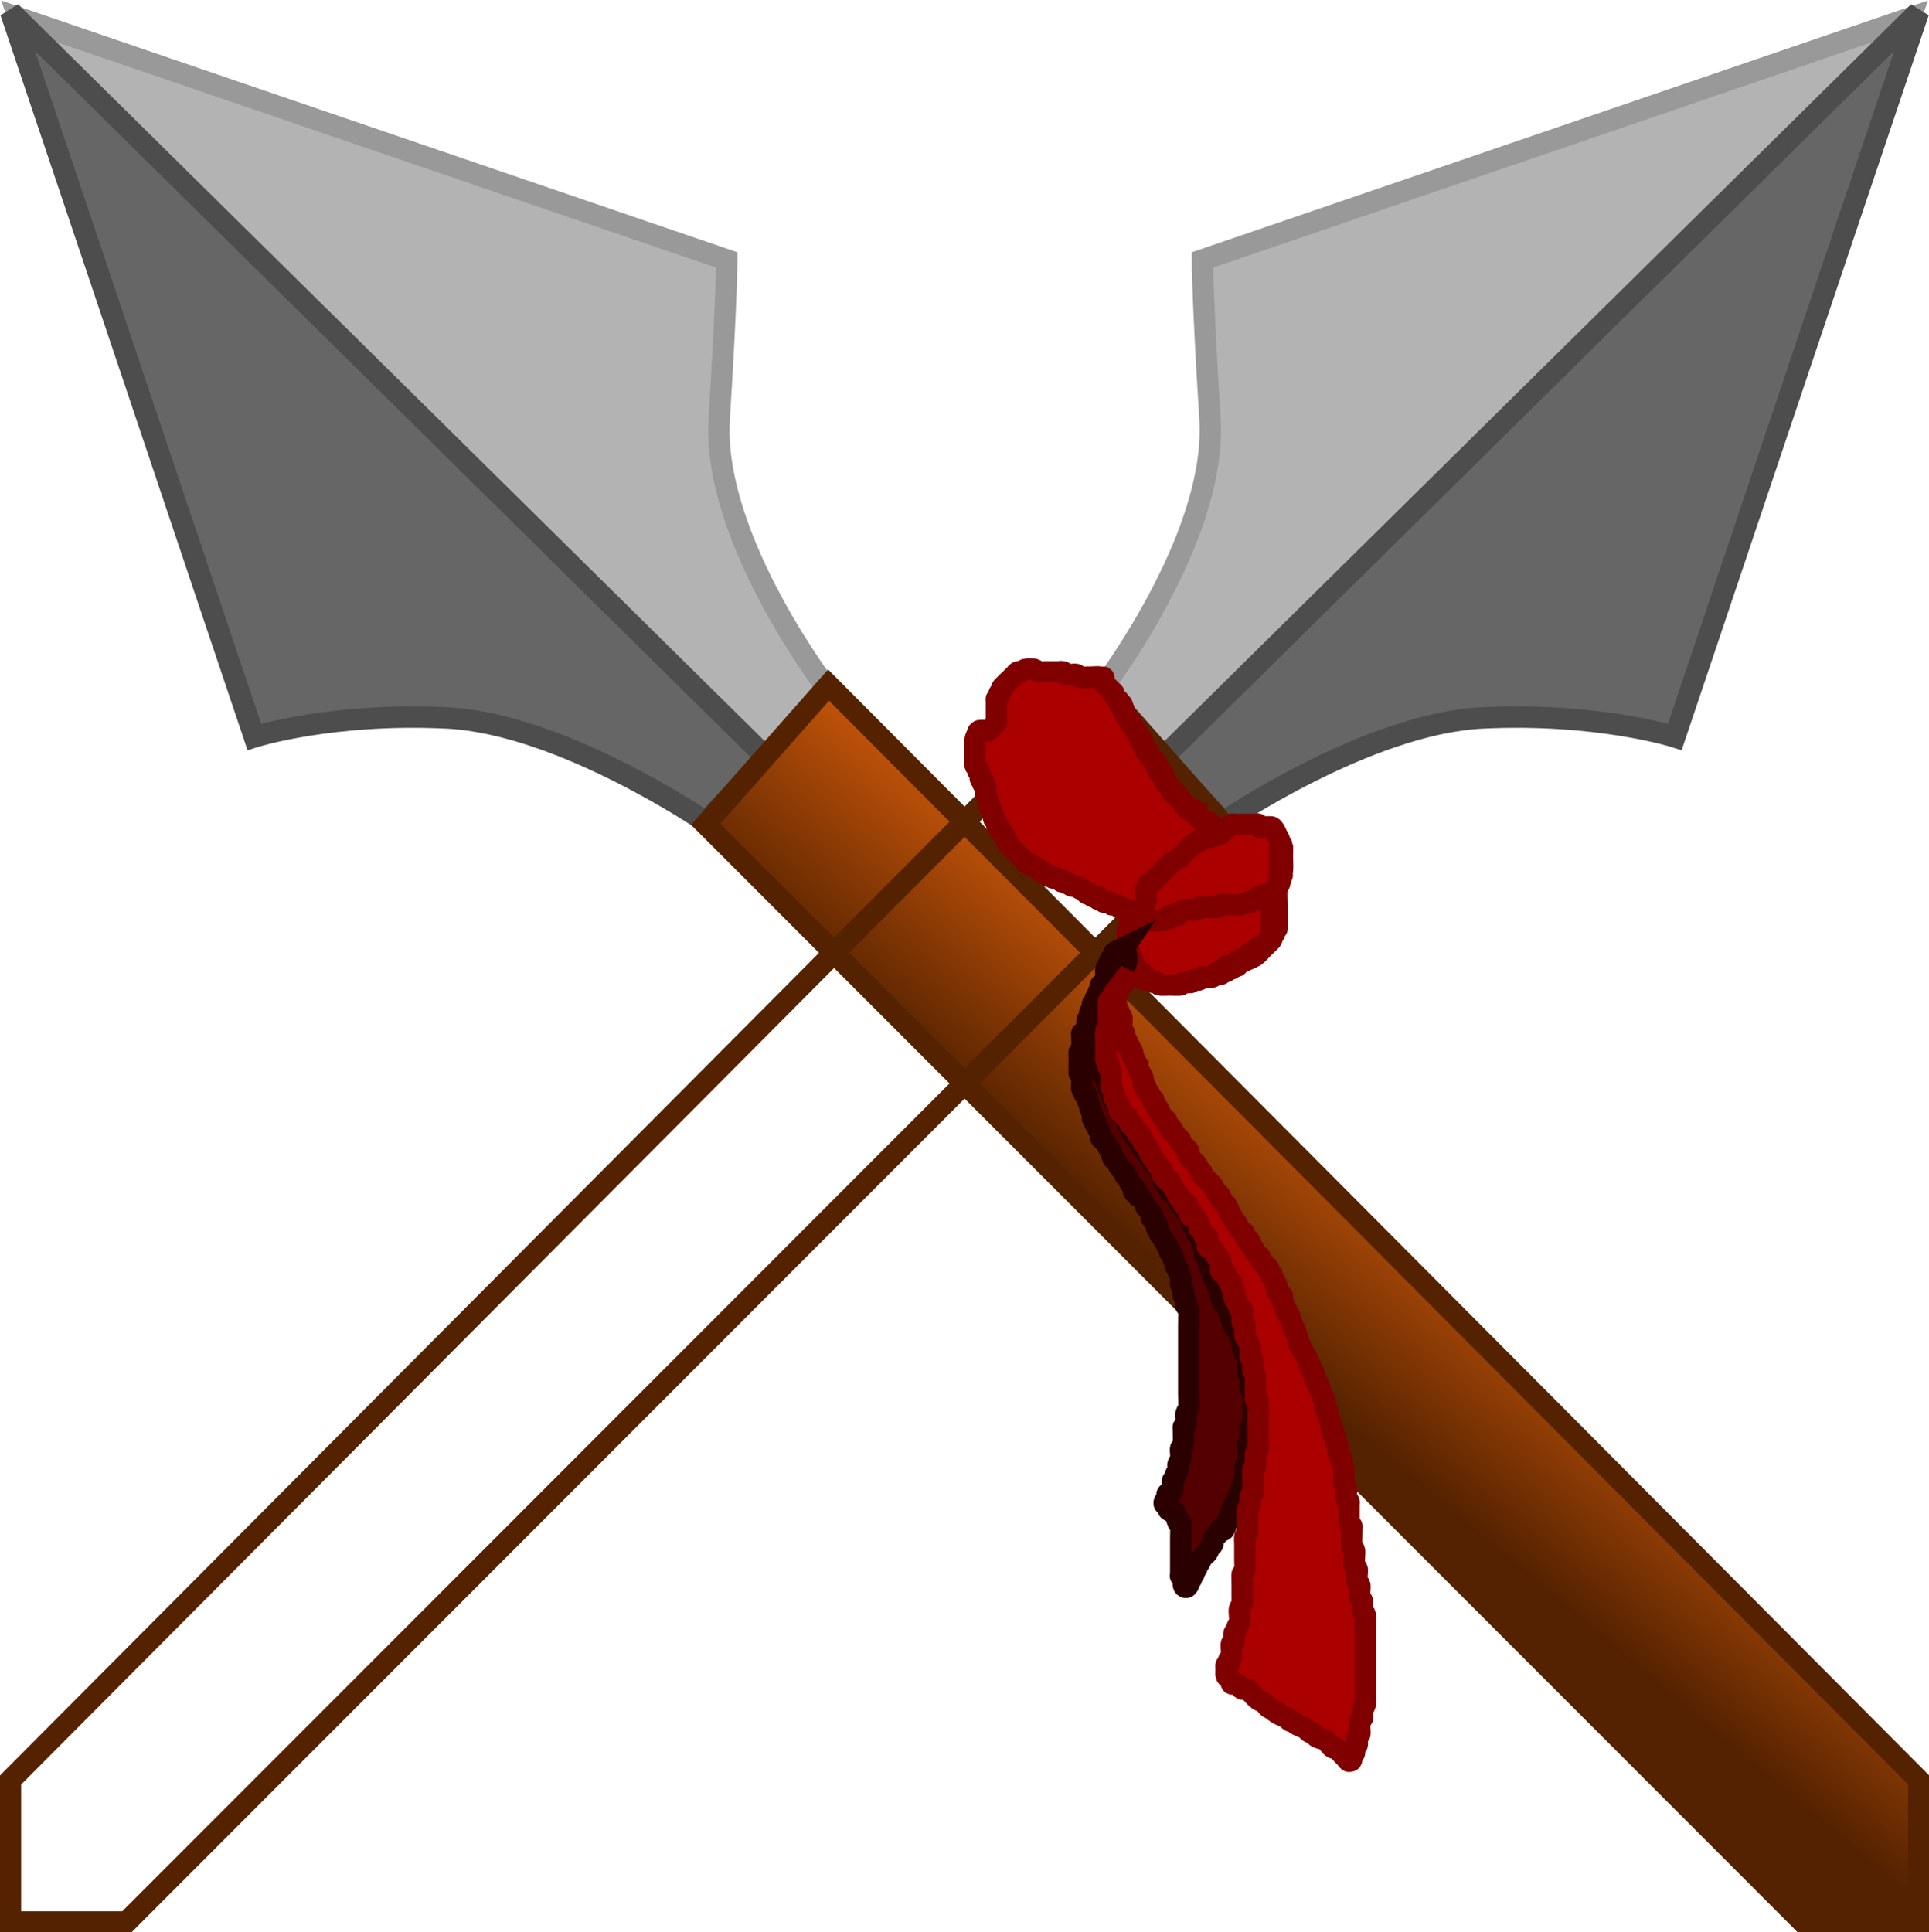 <?xml version="1.0" encoding="UTF-8"?>
<svg width="140.99mm" height="141.23mm" version="1.1" viewBox="0 0 499.58 500.42" xmlns="http://www.w3.org/2000/svg" xmlns:xlink="http://www.w3.org/1999/xlink">
<defs>
<linearGradient id="a" x1="196.75" x2="190.25" y1="837.86" y2="830.11" gradientUnits="userSpaceOnUse" xlink:href="#b"/>
<linearGradient id="b">
<stop stop-color="#520" offset="0"/>
<stop stop-color="#bd5109" offset="1"/>
</linearGradient>
</defs>
<g transform="translate(-114.41 13.549)" fill-rule="evenodd" stroke-width="1px">
<g transform="matrix(-5.536 0 0 5.547 1522 -4318.7)">
<path d="m215.4 808.5s5.569-7.16 5.215-12.816c-0.354-5.657-0.354-7.425-0.354-7.425l33.146-11.314-11.049 33.234s-2.983-0.705-7.955-0.707c-6.302-2e-3 -13.258 4.95-13.258 4.95z" fill="#b3b3b3" stroke="#999"/>
<path d="m218.41 811.5 35.355-34.825-11.402 33.853s-3.624-1.149-9.016-0.884-12.109 4.861-12.109 4.861z" fill="#666" stroke="#4d4d4d"/>
<path d="m215.5 808.11-51 51.125v6.625h5.438l51.312-51.25z" fill="url(#a)" stroke="#520"/>
</g>
<g transform="matrix(5.536 0 0 5.547 -793.55 -4318.7)">
<path d="m215.4 808.5s5.569-7.16 5.215-12.816c-0.354-5.657-0.354-7.425-0.354-7.425l33.146-11.314-11.049 33.234s-2.983-0.705-7.955-0.707c-6.302-2e-3 -13.258 4.95-13.258 4.95z" fill="#b3b3b3" stroke="#999"/>
<path d="m218.41 811.5 35.355-34.825-11.402 33.853s-3.624-1.149-9.016-0.884-12.109 4.861-12.109 4.861z" fill="#666" stroke="#4d4d4d"/>
<path d="m215.5 808.11-51 51.125v6.625h5.438l51.312-51.25z" fill="url(#a)" stroke="#520"/>
<path d="m215 807.74c-0.167 0-0.337 0.033-0.5 0-0.058-0.012-0.072-0.099-0.125-0.125-0.079-0.039-0.421 0.039-0.5 0-0.053-0.026-0.069-0.106-0.125-0.125-0.079-0.026-0.167 0-0.25 0h-0.625c-0.083 0-0.171 0.026-0.25 0-0.088-0.029-0.162-0.096-0.25-0.125-0.025-8e-3 -0.35-8e-3 -0.375 0-0.088 0.029-0.162 0.096-0.25 0.125-0.04 0.013-0.088-0.019-0.125 0-0.053 0.026-0.083 0.083-0.125 0.125l-0.125 0.125c-0.073 0.073-0.471 0.442-0.5 0.5-0.019 0.037 0.019 0.088 0 0.125-0.026 0.053-0.099 0.072-0.125 0.125-0.019 0.037 0.019 0.088 0 0.125-0.026 0.053-0.099 0.072-0.125 0.125-0.019 0.037 0 0.083 0 0.125v0.125 0.625 0.125c0 0.042 0.019 0.088 0 0.125-0.017 0.033-0.342 0.358-0.375 0.375-0.1 0.05-0.275-0.05-0.375 0-0.053 0.026-0.083 0.167-0.125 0.125-0.042-0.042 0.083-0.167 0.125-0.125 0.042 0.042-0.092 0.076-0.125 0.125-0.18 0.27-0.125 0.45-0.125 0.75 0 0.053-0.019 0.713 0 0.75 0.026 0.053 0.099 0.072 0.125 0.125 0.019 0.037-0.019 0.088 0 0.125 0.026 0.053 0.099 0.072 0.125 0.125 0.037 0.074-0.037 0.175 0 0.25 0.415 0.415-0.059-0.118 0.125 0.25 0.026 0.053 0.099 0.072 0.125 0.125 0.037 0.074-0.029 0.289 0 0.375 0.029 0.088 0.096 0.162 0.125 0.25 0.026 0.079-0.037 0.175 0 0.25 0.026 0.053 0.099 0.072 0.125 0.125 0.019 0.037-0.013 0.086 0 0.125 0.029 0.088 0.096 0.162 0.125 0.25 0.013 0.04-0.019 0.088 0 0.125 0.026 0.053 0.099 0.072 0.125 0.125 0.019 0.037-0.019 0.088 0 0.125 0.026 0.053 0.099 0.072 0.125 0.125 0.019 0.037-0.019 0.088 0 0.125 0.053 0.105 0.197 0.145 0.25 0.25 0.019 0.037 0 0.083 0 0.125 0.042 0.042 0.099 0.072 0.125 0.125 0.019 0.037-0.019 0.088 0 0.125 0.029 0.058 0.426 0.426 0.5 0.5 0.073 0.073 0.442 0.471 0.5 0.5 0.037 0.019 0.083 0 0.125 0 0.042 0.042 0.072 0.099 0.125 0.125 0.037 0.019 0.088-0.019 0.125 0 0.105 0.053 0.145 0.197 0.25 0.25 0.037 0.019 0.088-0.019 0.125 0 0.415 0.415-0.118-0.059 0.25 0.125 0.053 0.026 0.072 0.099 0.125 0.125 0.074 0.037 0.175-0.037 0.25 0 0.415 0.415-0.118-0.059 0.25 0.125 0.053 0.026 0.072 0.099 0.125 0.125 0.037 0.019 0.088-0.019 0.125 0 0.053 0.026 0.072 0.099 0.125 0.125 0.074 0.037 0.175-0.037 0.25 0 0.053 0.026 0.072 0.099 0.125 0.125 0.037 0.019 0.088-0.019 0.125 0 0.134 0.067 0.116 0.183 0.25 0.25 0.037 0.019 0.083 0 0.125 0 0.042 0.042 0.072 0.099 0.125 0.125 0.074 0.037 0.191-0.059 0.25 0 0.029 0.029-0.029 0.096 0 0.125s0.088-0.019 0.125 0c0.053 0.026 0.072 0.099 0.125 0.125 0.074 0.037 0.175-0.037 0.25 0 0.053 0.026 0.072 0.099 0.125 0.125 0.074 0.037 0.175-0.037 0.25 0 0.415 0.415-0.118-0.059 0.25 0.125 0.053 0.026 0.072 0.099 0.125 0.125 0.074 0.037 0.191-0.059 0.25 0 0.029 0.029-0.029 0.096 0 0.125 0.026 0.025 0.325-0.025 0.375 0 0.053 0.026 0.072 0.099 0.125 0.125 0.037 0.019 0.096-0.029 0.125 0s0 0.083 0 0.125v0.125c0 0.042 0.019 0.088 0 0.125-0.138 0.276-0.078 0.039-0.25 0.125-0.033 0.017-0.358 0.342-0.375 0.375-0.016 0.033 0 0.435 0 0.5 0 0.126-0.023 0.681 0 0.75 0.019 0.056 0.099 0.072 0.125 0.125 0.019 0.037-0.029 0.096 0 0.125s0.096-0.029 0.125 0c0.059 0.059-0.059 0.191 0 0.25 0.029 0.029 0.088-0.019 0.125 0 0.053 0.026 0.083 0.083 0.125 0.125s0.099 0.072 0.125 0.125c0.019 0.037-0.029 0.096 0 0.125 0.059 0.059 0.171-0.026 0.25 0 0.088 0.029 0.162 0.096 0.25 0.125 0.07 0.024 0.293 0 0.375 0h0.75c0.065 0 0.467 0.016 0.5 0 0.053-0.026 0.072-0.099 0.125-0.125 0.1-0.05 0.275 0.05 0.375 0 0.415-0.415-0.118 0.059 0.25-0.125 0.053-0.026 0.072-0.099 0.125-0.125 0.079-0.039 0.546 0.039 0.625 0 0.053-0.026 0.072-0.099 0.125-0.125 0.037-0.019 0.088 0.019 0.125 0 0.053-0.026 0.072-0.099 0.125-0.125 0.037-0.019 0.088 0.019 0.125 0 0.053-0.026 0.072-0.099 0.125-0.125 0.037-0.019 0.088 0.019 0.125 0 0.053-0.026 0.076-0.092 0.125-0.125 0.231-0.154 0.519-0.221 0.75-0.375 0.108-0.072 0.277-0.277 0.375-0.375 0.066-0.066 0.342-0.308 0.375-0.375 0.019-0.037-0.019-0.088 0-0.125 0.026-0.053 0.099-0.072 0.125-0.125 0.019-0.037 0-0.083 0-0.125 0.042-0.042 0.099-0.072 0.125-0.125 0.019-0.038 0-0.319 0-0.375v-0.75c0-0.121-0.025-0.675 0-0.75 0.029-0.088 0.096-0.162 0.125-0.25 0.037-0.113-0.037-0.263 0-0.375 0.029-0.088 0.096-0.162 0.125-0.25 0.026-0.079 0-0.512 0-0.625 0-0.065 0.016-0.467 0-0.5-0.026-0.053-0.083-0.083-0.125-0.125l-0.125-0.125c-0.066-0.066-0.308-0.342-0.375-0.375-0.074-0.037-0.175 0.037-0.25 0-0.053-0.026-0.072-0.099-0.125-0.125-0.037-0.019-0.083 0-0.125 0h-0.125-0.75c-0.282 0 0.056-0.019-0.375 0.125-0.079 0.026-0.167 0-0.25 0-0.042 0-0.125 0.042-0.125 0s0.167 0 0.125 0h-0.25c-0.042 0-0.096 0.029-0.125 0s0.029-0.096 0-0.125-0.096 0.029-0.125 0 0.029-0.096 0-0.125-0.088 0.019-0.125 0c-0.053-0.026-0.072-0.099-0.125-0.125-0.037-0.019-0.125 0.042-0.125 0s0.125 0.042 0.125 0c0-0.207-0.175-0.088-0.25-0.125-0.053-0.026-0.072-0.099-0.125-0.125-0.037-0.019-0.096 0.029-0.125 0s0.029-0.096 0-0.125-0.096 0.029-0.125 0 0-0.083 0-0.125c-0.042 0-0.088 0.019-0.125 0-0.053-0.026-0.184-0.125-0.125-0.125 0.093 0 0.25 0.218 0.25 0.125 0-0.118-0.145-0.197-0.25-0.25-0.074-0.037-0.175 0.037-0.25 0-0.037-0.019 0.019-0.088 0-0.125-0.075-0.15-0.3-0.225-0.375-0.375-0.019-0.037 0.029-0.096 0-0.125s-0.088 0.019-0.125 0c-0.276-0.138-0.039-0.078-0.125-0.25-0.075-0.15-0.3-0.225-0.375-0.375-0.037-0.074 0.037-0.175 0-0.25-0.26-0.52 9e-3 0.134-0.25-0.125-0.066-0.066-0.096-0.162-0.125-0.25-0.026-0.079 0.059-0.191 0-0.25-0.029-0.029-0.096 0.029-0.125 0s0.019-0.088 0-0.125c-0.053-0.105-0.197-0.145-0.25-0.25-0.019-0.037 0.029-0.096 0-0.125s-0.096 0.029-0.125 0 0.013-0.086 0-0.125c-0.302-0.905 0.036 0.197-0.25-0.375-0.019-0.037 0-0.083 0-0.125-0.042-0.042-0.099-0.072-0.125-0.125-0.019-0.037 0.019-0.088 0-0.125-0.026-0.053-0.092-0.076-0.125-0.125-0.453-0.906 0.132 0.198-0.25-0.375-0.052-0.077-0.073-0.172-0.125-0.25-0.033-0.049-0.099-0.072-0.125-0.125-0.019-0.037 0.013-0.086 0-0.125-0.302-0.905 0.036 0.197-0.25-0.375-0.019-0.037 0.019-0.088 0-0.125-0.053-0.105-0.197-0.145-0.25-0.25-0.019-0.037 0.019-0.088 0-0.125-0.026-0.053-0.083-0.083-0.125-0.125l-0.25-0.25c-0.042-0.042-0.099-0.072-0.125-0.125-0.019-0.037 0-0.083 0-0.125s-0.042-0.125 0-0.125 0.042 0.125 0 0.125c-0.059 0-0.067-0.113-0.125-0.125-0.163-0.033-0.333 0-0.5 0z" fill="#a00" stroke="#800000"/>
<path d="m217.62 819.11c0.271-0.136 0.568-0.314 0.875-0.375 0.082-0.016 0.171 0.026 0.25 0 0.056-0.019 0.069-0.106 0.125-0.125 0.079-0.026 0.167 0 0.25 0 0.042 0 0.088 0.019 0.125 0 0.053-0.026 0.072-0.099 0.125-0.125 0.1-0.05 0.275 0.05 0.375 0 0.053-0.026 0.072-0.099 0.125-0.125 0.079-0.039 0.421 0.039 0.5 0 0.053-0.026 0.072-0.099 0.125-0.125 0.079-0.039 0.546 0.039 0.625 0 0.053-0.026 0.072-0.099 0.125-0.125 0.147-0.073 0.148 0.074 0.25 0.125 0.037 0.019 0.083 0 0.125 0h0.25c0.042 0 0.125-0.042 0.125 0s-0.154 0.029-0.125 0c0.106-0.106 0.241-0.183 0.375-0.25 0.074-0.037 0.175 0.037 0.25 0 0.053-0.026 0.072-0.099 0.125-0.125 0.074-0.037 0.175 0.037 0.25 0 0.053-0.026 0.072-0.099 0.125-0.125 0.037-0.019 0.096 0.029 0.125 0s-0.029-0.096 0-0.125 0.088 0.019 0.125 0c0.053-0.026 0.076-0.092 0.125-0.125 0.077-0.052 0.184-0.059 0.25-0.125 0.029-0.029-0.029-0.096 0-0.125s0.088 0.019 0.125 0c0.52-0.26-0.134 9e-3 0.125-0.25 0.029-0.029 0.125-0.042 0.125 0 0 0.059-0.125 0.184-0.125 0.125 0-0.093 0.125-0.157 0.125-0.25 0-0.059-0.099 0.072-0.125 0.125-0.019 0.037 0.019 0.088 0 0.125-0.026 0.053-0.099 0.072-0.125 0.125-0.037 0.074 0.037 0.175 0 0.25-0.026 0.053-0.099 0.072-0.125 0.125-0.039 0.079 0.039 0.546 0 0.625-0.026 0.053-0.099 0.072-0.125 0.125-0.016 0.032 0 0.661 0 0.75v0.625c0 0.083 0.037 0.175 0 0.25-0.019 0.037-0.088-0.019-0.125 0-0.053 0.026-0.083 0.083-0.125 0.125l-0.125 0.125c0 0.042 0.029 0.096 0 0.125-0.085 0.085-0.249-0.128-0.375 0.125-0.019 0.037 0.029 0.096 0 0.125-0.059 0.059-0.175-0.037-0.25 0-0.105 0.053-0.145 0.197-0.25 0.25-0.037 0.019-0.088-0.019-0.125 0-0.053 0.026-0.072 0.099-0.125 0.125-0.037 0.019-0.096-0.029-0.125 0-0.259 0.259 0.395-0.01-0.125 0.25-0.05 0.025-0.349-0.026-0.375 0-0.029 0.029 0.029 0.096 0 0.125-0.488 0.488-0.067-0.029-0.375 0.125-0.105 0.053-0.145 0.197-0.25 0.25-0.079 0.039-0.421-0.039-0.5 0-0.053 0.026-0.072 0.099-0.125 0.125-0.074 0.037-0.175-0.037-0.25 0-0.053 0.026-0.072 0.099-0.125 0.125-0.1 0.05-0.275-0.05-0.375 0-0.053 0.026-0.072 0.099-0.125 0.125-0.033 0.016-0.435 0-0.5 0-0.065 0-0.467 0.016-0.5 0-0.053-0.026-0.072-0.099-0.125-0.125-0.037-0.019-0.083 0-0.125 0-0.083-0.042-0.172-0.073-0.25-0.125-0.114-0.076-0.264-0.32-0.375-0.375-0.037-0.019-0.096 0.029-0.125 0-0.066-0.066-0.073-0.172-0.125-0.25-0.033-0.049-0.099-0.072-0.125-0.125-0.037-0.074 0.037-0.175 0-0.25-0.415-0.415 0.059 0.118-0.125-0.25-0.026-0.053-0.099-0.072-0.125-0.125-0.016-0.032 0-0.661 0-0.75 0-0.03-4e-3 -0.371 0-0.375 0.029-0.029 0.088 0.019 0.125 0 0.053-0.026 0.083-0.083 0.125-0.125 0.243-0.243 0.066-0.125 0.625-0.125z" fill="#a00" stroke="#800000"/>
<path d="m221 815.11c-0.54 0.135-0.328 0.125-0.625 0.125-0.042 0-0.088-0.019-0.125 0-0.105 0.053-0.145 0.197-0.25 0.25-0.037 0.019-0.088-0.019-0.125 0-0.058 0.029-0.426 0.426-0.5 0.5-0.083 0.083-0.152 0.185-0.25 0.25-0.077 0.052-0.172 0.073-0.25 0.125-0.098 0.065-0.167 0.167-0.25 0.25l-0.625 0.625c-0.042 0.042-0.072 0.099-0.125 0.125-0.037 0.019-0.096-0.029-0.125 0s0.019 0.088 0 0.125c-0.026 0.053-0.099 0.072-0.125 0.125-0.041 0.082 0.037 0.514 0 0.625-0.029 0.088-0.096 0.162-0.125 0.25-0.013 0.04 0.013 0.086 0 0.125-0.029 0.088-0.125 0.157-0.125 0.25 0 0.042 0.096-0.029 0.125 0 0.259 0.259-0.395-0.01 0.125 0.25 0.032 0.016 0.704 0.015 0.75 0 0.905-0.302-0.197 0.036 0.375-0.25 0.05-0.025 0.349 0.025 0.375 0 0.029-0.029-0.029-0.096 0-0.125s0.088 0.019 0.125 0c0.053-0.026 0.072-0.099 0.125-0.125 0.079-0.039 0.546 0.039 0.625 0 0.053-0.026 0.072-0.099 0.125-0.125 0.045-0.023 0.538 0 0.625 0h0.125c0.042 0 0.088 0.019 0.125 0 0.053-0.026 0.072-0.099 0.125-0.125 0.037-0.019 0.083 0 0.125 0h0.125c0.121 0 0.675 0.025 0.75 0 0.088-0.029 0.162-0.096 0.25-0.125 0.04-0.013 0.086 0.013 0.125 0 0.088-0.029 0.162-0.096 0.25-0.125 0.04-0.013 0.088 0.019 0.125 0 0.572-0.286-0.53 0.052 0.375-0.25 0.079-0.026 0.175 0.037 0.25 0 0.053-0.026 0.083-0.083 0.125-0.125s0.099-0.072 0.125-0.125c0.019-0.037-0.019-0.088 0-0.125 0.026-0.053 0.099-0.072 0.125-0.125 0.019-0.037 0-0.083 0-0.125v-0.25-0.625-0.625c0-0.082 0.024-0.304 0-0.375-0.029-0.088-0.083-0.167-0.125-0.25-0.042-0.083-0.073-0.172-0.125-0.25-0.033-0.049-0.072-0.099-0.125-0.125-0.033-0.016-0.435 0-0.5 0-0.042 0-0.096 0.029-0.125 0s0.029-0.096 0-0.125-0.083 0-0.125 0h-0.125-0.75-0.125c-0.042 0-0.088-0.019-0.125 0-0.053 0.026-0.083 0.083-0.125 0.125-0.167 0.125-0.305 0.302-0.5 0.375-0.156 0.059-0.333 0-0.5 0" fill="#a00" stroke="#800000"/>
<path d="m216.62 820.36c-0.167 0.083-0.351 0.138-0.5 0.25-0.033 0.025 0.019 0.088 0 0.125-0.026 0.053-0.092 0.076-0.125 0.125-0.052 0.077-0.083 0.167-0.125 0.25-0.042 0.083-0.096 0.162-0.125 0.25-0.034 0.101 0.04 0.42 0 0.5-0.026 0.053-0.099 0.072-0.125 0.125-0.019 0.037 0.029 0.096 0 0.125s-0.096-0.029-0.125 0 0.013 0.086 0 0.125c-0.029 0.088-0.096 0.162-0.125 0.25-0.013 0.04 0.019 0.088 0 0.125-0.026 0.053-0.099 0.072-0.125 0.125-0.019 0.037 0.019 0.088 0 0.125-0.026 0.053-0.099 0.072-0.125 0.125-0.037 0.074 0.037 0.175 0 0.25-0.026 0.053-0.099 0.072-0.125 0.125-0.037 0.074 0.037 0.175 0 0.25-0.026 0.053-0.099 0.072-0.125 0.125-0.05 0.1 0.05 0.275 0 0.375-0.026 0.053-0.099 0.072-0.125 0.125-0.019 0.037 0.029 0.096 0 0.125s-0.096-0.029-0.125 0 0 0.083 0 0.125c0 0.087 0.023 0.58 0 0.625-0.026 0.053-0.099 0.072-0.125 0.125-0.019 0.037 0 0.083 0 0.125v0.125 0.625c0 0.293-0.029-0.059 0.125 0.25 0.039 0.079-0.039 0.546 0 0.625 0.415 0.415-0.059-0.118 0.125 0.25 0.026 0.053 0.099 0.072 0.125 0.125 0.019 0.037-0.013 0.086 0 0.125 0.029 0.088 0.096 0.162 0.125 0.25 0.013 0.04-0.013 0.086 0 0.125 0.029 0.088 0.096 0.162 0.125 0.25 0.026 0.079-0.037 0.175 0 0.25 0.415 0.415-0.059-0.118 0.125 0.25 0.026 0.053 0.099 0.072 0.125 0.125 0.019 0.037-0.019 0.088 0 0.125 0.026 0.053 0.099 0.072 0.125 0.125 0.037 0.074-0.037 0.175 0 0.25 0.053 0.105 0.185 0.152 0.25 0.25 0.052 0.077 0.073 0.172 0.125 0.25 0.033 0.049 0.099 0.072 0.125 0.125 0.019 0.037-0.013 0.086 0 0.125 0.151 0.453 0.059 0.089 0.25 0.375 0.052 0.077 0.073 0.172 0.125 0.25 0.065 0.098 0.197 0.145 0.25 0.25 0.019 0.037-0.019 0.088 0 0.125 0.026 0.053 0.092 0.076 0.125 0.125 0.052 0.077 0.073 0.172 0.125 0.25 0.065 0.098 0.197 0.145 0.25 0.25 0.154 0.308-0.363-0.113 0.125 0.375 0.029 0.029 0.096-0.029 0.125 0 8e-3 8e-3 0.234 0.477 0.25 0.5 0.065 0.098 0.197 0.145 0.25 0.25 0.037 0.074-0.037 0.175 0 0.25 0.067 0.134 0.183 0.116 0.25 0.25 0.037 0.074-0.037 0.175 0 0.25 0.026 0.053 0.099 0.072 0.125 0.125 0.019 0.037-0.019 0.088 0 0.125 0.026 0.053 0.092 0.076 0.125 0.125 0.052 0.077 0.073 0.172 0.125 0.25 0.033 0.049 0.099 0.072 0.125 0.125 0.019 0.037-0.019 0.088 0 0.125 0.026 0.053 0.099 0.072 0.125 0.125 0.019 0.037 0 0.083 0 0.125 0.042 0.042 0.099 0.072 0.125 0.125 0.019 0.037-0.013 0.086 0 0.125 0.029 0.088 0.096 0.162 0.125 0.25 0.013 0.04-0.019 0.088 0 0.125 0.026 0.053 0.099 0.072 0.125 0.125 0.019 0.037-0.013 0.086 0 0.125 0.029 0.088 0.096 0.162 0.125 0.25 0.04 0.119-0.03 0.254 0 0.375 0.023 0.09 0.096 0.162 0.125 0.25 0.026 0.079-0.026 0.171 0 0.25 0.029 0.088 0.096 0.162 0.125 0.25 0.026 0.079-0.037 0.175 0 0.25 0.026 0.053 0.099 0.072 0.125 0.125 0.016 0.032 0 0.661 0 0.75v1.875 1.375c0 0.113 0.026 0.546 0 0.625-0.029 0.088-0.096 0.162-0.125 0.25-0.034 0.101 0.04 0.42 0 0.5-0.026 0.053-0.099 0.072-0.125 0.125-0.019 0.037 0 0.083 0 0.125 0 0.089 0.016 0.718 0 0.75-0.026 0.053-0.099 0.072-0.125 0.125-0.04 0.08 0.034 0.399 0 0.5-0.029 0.088-0.096 0.162-0.125 0.25-0.026 0.079 0.026 0.171 0 0.25-0.029 0.088-0.096 0.162-0.125 0.25-0.013 0.04 0.019 0.088 0 0.125-0.026 0.053-0.099 0.072-0.125 0.125-0.039 0.079 0.039 0.421 0 0.5-0.26 0.52 9e-3 -0.134-0.25 0.125-0.059 0.059 0.037 0.175 0 0.25-0.026 0.053-0.099 0.072-0.125 0.125-0.019 0.037 0.042 0.125 0 0.125s-0.029-0.154 0-0.125c0.066 0.066 0.059 0.184 0.125 0.25 0.029 0.029 0.096-0.029 0.125 0 0.259 0.259-0.395-0.01 0.125 0.25 0.037 0.019 0.096-0.029 0.125 0s-0.013 0.086 0 0.125c0.302 0.905-0.036-0.197 0.25 0.375 0.016 0.032 0 0.661 0 0.75v1.5 0.125c0 0.042-0.029 0.096 0 0.125s0.096-0.029 0.125 0c0.069 0.069-0.121 0.5 0.125 0.5 0.059 0 0.099-0.072 0.125-0.125 0.019-0.037-0.019-0.088 0-0.125 0.026-0.053 0.099-0.072 0.125-0.125 0.019-0.037 0-0.083 0-0.125 0.042-0.042 0.099-0.072 0.125-0.125 0.019-0.037-0.019-0.088 0-0.125 0.026-0.053 0.099-0.072 0.125-0.125 0.019-0.037-0.019-0.088 0-0.125 0.026-0.053 0.092-0.076 0.125-0.125 0.052-0.077 0.073-0.172 0.125-0.25 0.065-0.098 0.185-0.152 0.25-0.25 0.052-0.077 0.073-0.172 0.125-0.25 0.033-0.049 0.099-0.072 0.125-0.125 0.037-0.074-0.037-0.175 0-0.25 0.053-0.105 0.185-0.152 0.25-0.25 0.052-0.077 0.059-0.184 0.125-0.25 0.259-0.259-0.01 0.395 0.25-0.125 0.019-0.037-0.019-0.088 0-0.125 0.026-0.053 0.099-0.072 0.125-0.125 0.019-0.037-0.019-0.088 0-0.125 0.026-0.053 0.099-0.072 0.125-0.125 0.037-0.074-0.037-0.175 0-0.25 0.026-0.053 0.099-0.072 0.125-0.125 0.019-0.037 0-0.083 0-0.125 0.042-0.083 0.073-0.172 0.125-0.25 0.033-0.049 0.099-0.072 0.125-0.125 0.037-0.074-0.037-0.175 0-0.25 0.415-0.415-0.059 0.118 0.125-0.25 0.026-0.053 0.099-0.072 0.125-0.125 0.016-0.033 0-0.435 0-0.5 0-0.083-0.026-0.171 0-0.25 0.029-0.088 0.096-0.162 0.125-0.25 0.025-0.074 0-0.555 0-0.625 0-0.042-0.013-0.086 0-0.125 0.029-0.088 0.096-0.162 0.125-0.25 0.035-0.105-0.037-0.551 0-0.625 0.026-0.053 0.099-0.072 0.125-0.125 0.016-0.032 0-0.661 0-0.75s0.016-0.718 0-0.75c-0.026-0.053-0.099-0.072-0.125-0.125-0.039-0.079 0.039-0.546 0-0.625-0.026-0.053-0.099-0.072-0.125-0.125-0.038-0.076 0.038-0.674 0-0.75-0.026-0.053-0.099-0.072-0.125-0.125-0.037-0.074 0.037-0.175 0-0.25-0.026-0.053-0.099-0.072-0.125-0.125-0.037-0.074 0.026-0.171 0-0.25-0.029-0.088-0.096-0.162-0.125-0.25-0.013-0.04 0.019-0.088 0-0.125-0.026-0.053-0.099-0.072-0.125-0.125-0.019-0.037 0.019-0.088 0-0.125-0.286-0.572 0.052 0.53-0.25-0.375-0.013-0.04 0.013-0.086 0-0.125-0.029-0.088-0.083-0.167-0.125-0.25-0.042-0.083-0.073-0.172-0.125-0.25-0.033-0.049-0.099-0.072-0.125-0.125-0.019-0.037 0.019-0.088 0-0.125-0.026-0.053-0.099-0.072-0.125-0.125-0.037-0.074 0.026-0.171 0-0.25-0.029-0.088-0.096-0.162-0.125-0.25-0.013-0.04 0.019-0.088 0-0.125-0.026-0.053-0.099-0.072-0.125-0.125-0.019-0.037 0.019-0.088 0-0.125-0.026-0.053-0.099-0.072-0.125-0.125-0.037-0.074 0.037-0.175 0-0.25-0.026-0.053-0.099-0.072-0.125-0.125-0.019-0.037 0.013-0.086 0-0.125-0.029-0.088-0.096-0.162-0.125-0.25-0.013-0.04 0.019-0.088 0-0.125-0.026-0.053-0.099-0.072-0.125-0.125-0.05-0.1 0.05-0.275 0-0.375-0.026-0.053-0.099-0.072-0.125-0.125-0.019-0.037 0-0.083 0-0.125-0.042-0.083-0.073-0.172-0.125-0.25-0.033-0.049-0.099-0.072-0.125-0.125-0.019-0.037 0-0.083 0-0.125-0.042-0.083-0.073-0.172-0.125-0.25-0.033-0.049-0.099-0.072-0.125-0.125-0.019-0.037 0-0.083 0-0.125-0.042-0.083-0.073-0.172-0.125-0.25-0.033-0.049-0.099-0.072-0.125-0.125-0.019-0.037 0.019-0.088 0-0.125-0.075-0.15-0.3-0.225-0.375-0.375-0.019-0.037 0.019-0.088 0-0.125-0.055-0.111-0.299-0.261-0.375-0.375-0.052-0.077-0.073-0.172-0.125-0.25-0.191-0.286-0.099 0.078-0.25-0.375-0.124-0.372 0.296 0.256-0.125-0.375-0.065-0.098-0.185-0.152-0.25-0.25-0.052-0.077-0.073-0.172-0.125-0.25-0.065-0.098-0.197-0.145-0.25-0.25-0.019-0.037 0.019-0.088 0-0.125-0.053-0.105-0.185-0.152-0.25-0.25-0.052-0.077-0.073-0.172-0.125-0.25-0.033-0.049-0.099-0.072-0.125-0.125-0.019-0.037 0.019-0.088 0-0.125-0.053-0.105-0.197-0.145-0.25-0.25-0.019-0.037 0.019-0.088 0-0.125-0.026-0.053-0.099-0.072-0.125-0.125-0.019-0.037 0.019-0.088 0-0.125-0.026-0.053-0.092-0.076-0.125-0.125-0.052-0.077-0.073-0.172-0.125-0.25-0.033-0.049-0.099-0.072-0.125-0.125-0.019-0.037 0.019-0.088 0-0.125-0.026-0.053-0.099-0.072-0.125-0.125-0.019-0.037 0.019-0.088 0-0.125-0.415-0.415 0.059 0.118-0.125-0.25-0.026-0.053-0.099-0.072-0.125-0.125-0.019-0.037 0.019-0.088 0-0.125-0.026-0.053-0.099-0.072-0.125-0.125-0.019-0.037 0.013-0.086 0-0.125-0.029-0.088-0.096-0.162-0.125-0.25-0.013-0.04 0.019-0.088 0-0.125-0.026-0.053-0.099-0.072-0.125-0.125-0.037-0.074 0.037-0.175 0-0.25-0.026-0.053-0.099-0.072-0.125-0.125-0.037-0.074 0.037-0.175 0-0.25-0.026-0.053-0.099-0.072-0.125-0.125-0.019-0.037 0-0.083 0-0.125v-0.125-0.625c0-0.293 0.029 0.059-0.125-0.25-0.019-0.037 0-0.083 0-0.125 0-0.282-0.019 0.056 0.125-0.375 0.026-0.079-0.037-0.175 0-0.25 0.026-0.053 0.099-0.072 0.125-0.125 0.04-0.08-0.034-0.399 0-0.5 0.042-0.083 0.083-0.167 0.125-0.25 0.042 0 0.096 0.029 0.125 0s-0.019-0.088 0-0.125c0.053-0.105 0.197-0.145 0.25-0.25 0.037-0.074-0.037-0.175 0-0.25 0.075-0.15 0.3-0.225 0.375-0.375 0.019-0.037 0-0.083 0-0.125 0.042-0.042 0.099-0.072 0.125-0.125 0.037-0.074-0.037-0.175 0-0.25 0.026-0.053 0.092-0.076 0.125-0.125 0.223-0.334 0.101-0.472 0-0.875z" fill="#500" stroke="#2b0000"/>
<path d="m216.62 821.86c0.029 0.369-0.352 0.403-0.5 0.625-0.052 0.077-0.073 0.172-0.125 0.25-0.033 0.049-0.099 0.072-0.125 0.125-0.019 0.037 0 0.083 0 0.125v0.125 0.75 0.125c0 0.042 0.019 0.088 0 0.125-0.026 0.053-0.099 0.072-0.125 0.125-0.016 0.033 0 0.435 0 0.5v0.625 0.125c0 0.042-0.019 0.088 0 0.125 0.026 0.053 0.099 0.072 0.125 0.125 0.037 0.074-0.037 0.175 0 0.25 0.026 0.053 0.099 0.072 0.125 0.125 0.019 0.037 0 0.083 0 0.125 0 0.07-0.025 0.551 0 0.625 0.029 0.088 0.096 0.162 0.125 0.25 0.026 0.079-0.037 0.175 0 0.25 0.026 0.053 0.099 0.072 0.125 0.125 0.019 0.037-0.019 0.088 0 0.125 0.026 0.053 0.099 0.072 0.125 0.125 0.037 0.074-0.037 0.175 0 0.25 0.065 0.13 0.302 0.198 0.25 0.25-0.048 0.048-0.404-0.529 0.125 0 0.029 0.029-0.019 0.088 0 0.125 0.026 0.053 0.099 0.072 0.125 0.125 0.019 0.037-0.029 0.096 0 0.125s0.096-0.029 0.125 0-0.019 0.088 0 0.125c0.053 0.105 0.197 0.145 0.25 0.25 0.019 0.037-0.029 0.096 0 0.125s0.096-0.029 0.125 0-0.019 0.088 0 0.125c0.026 0.053 0.099 0.072 0.125 0.125 0.019 0.037-0.019 0.088 0 0.125 0.067 0.134 0.183 0.116 0.25 0.25 0.019 0.037-0.019 0.088 0 0.125 0.026 0.053 0.099 0.072 0.125 0.125 0.019 0.037-0.019 0.088 0 0.125 0.026 0.053 0.092 0.076 0.125 0.125 0.052 0.077 0.073 0.172 0.125 0.25 0.065 0.098 0.197 0.145 0.25 0.25 0.037 0.074-0.037 0.175 0 0.25 0.026 0.053 0.083 0.083 0.125 0.125s0.072 0.099 0.125 0.125c0.037 0.019 0.096-0.029 0.125 0s-0.019 0.088 0 0.125c0.026 0.053 0.092 0.076 0.125 0.125 0.052 0.077 0.073 0.172 0.125 0.25 0.033 0.049 0.099 0.072 0.125 0.125 0.019 0.037-0.019 0.088 0 0.125 0.053 0.105 0.197 0.145 0.25 0.25 0.019 0.037-0.029 0.096 0 0.125 0.167 0.167 0.12-0.265 0.25 0.125 0.026 0.079-0.026 0.171 0 0.25 0.13 0.39 0.083-0.042 0.25 0.125 0.066 0.066 0.073 0.172 0.125 0.25 0.033 0.049 0.099 0.072 0.125 0.125 0.037 0.074-0.037 0.175 0 0.25 0.026 0.053 0.092 0.076 0.125 0.125 0.052 0.077 0.059 0.184 0.125 0.25 0.029 0.029 0.096-0.029 0.125 0 0.03 0.03-0.03 0.47 0 0.5 0.029 0.029 0.088-0.019 0.125 0 0.053 0.026 0.083 0.083 0.125 0.125s0.099 0.072 0.125 0.125c0.019 0.037-0.019 0.088 0 0.125 0.053 0.105 0.197 0.145 0.25 0.25 0.034 0.068-0.034 0.466 0 0.5 0.259 0.259-0.01-0.395 0.25 0.125 0.019 0.037-0.019 0.088 0 0.125 0.026 0.053 0.099 0.072 0.125 0.125 0.019 0.037-0.029 0.096 0 0.125s0.096-0.029 0.125 0c0.059 0.059-0.037 0.175 0 0.25 0.026 0.053 0.099 0.072 0.125 0.125 0.05 0.1-0.05 0.275 0 0.375 0.026 0.053 0.099 0.072 0.125 0.125 0.019 0.037-0.019 0.088 0 0.125 0.026 0.053 0.099 0.072 0.125 0.125 0.019 0.037-0.029 0.096 0 0.125s0.096-0.029 0.125 0c0.044 0.044-0.043 0.539 0 0.625 0.026 0.053 0.099 0.072 0.125 0.125 0.04 0.08-0.034 0.399 0 0.5 0.084 0.252 0.166 0.248 0.25 0.5 0.034 0.101-0.04 0.42 0 0.5 0.026 0.053 0.099 0.072 0.125 0.125 0.04 0.08-0.034 0.399 0 0.5 0.029 0.088 0.096 0.162 0.125 0.25 0.026 0.079 0 0.167 0 0.25v0.625 0.125c0 0.042-0.029 0.096 0 0.125s0.096-0.029 0.125 0c6e-3 6e-3 0 0.566 0 0.625v1.25c0 0.065 0.016 0.467 0 0.5-0.026 0.053-0.099 0.072-0.125 0.125-0.039 0.079 0.039 0.546 0 0.625-0.026 0.053-0.099 0.072-0.125 0.125-0.019 0.037 0 0.083 0 0.125v0.125 0.625 0.125c0 0.042 0.019 0.088 0 0.125-0.026 0.053-0.099 0.072-0.125 0.125-0.037 0.074 0.029 0.289 0 0.375-0.029 0.088-0.096 0.162-0.125 0.25-0.026 0.079 0 0.167 0 0.25v0.625 0.125c0 0.042 0.019 0.088 0 0.125-0.026 0.053-0.099 0.072-0.125 0.125-0.019 0.038 0 0.319 0 0.375v0.75c0 0.065 0.016 0.467 0 0.5-0.026 0.053-0.099 0.072-0.125 0.125-0.016 0.033 0 0.435 0 0.5v0.625c0 0.083 0.026 0.171 0 0.25-0.029 0.088-0.096 0.162-0.125 0.25-0.04 0.118 0.04 0.507 0 0.625-0.029 0.088-0.096 0.162-0.125 0.25-0.013 0.04 0.019 0.088 0 0.125-0.026 0.053-0.099 0.072-0.125 0.125-0.05 0.1 0.05 0.275 0 0.375-0.026 0.053-0.099 0.072-0.125 0.125-0.039 0.079 0.039 0.546 0 0.625-0.026 0.053-0.099 0.072-0.125 0.125-0.037 0.074 0.059 0.191 0 0.25-0.029 0.029-0.096-0.029-0.125 0s0 0.083 0 0.125c0 0.056-0.019 0.337 0 0.375 0.053 0.105 0.197 0.145 0.25 0.25 0.019 0.037-0.029 0.096 0 0.125 0.059 0.059 0.175-0.037 0.25 0 0.105 0.053 0.145 0.197 0.25 0.25 0.074 0.037 0.175-0.037 0.25 0 0.053 0.026 0.083 0.083 0.125 0.125 0.098 0.098 0.267 0.303 0.375 0.375 0.077 0.052 0.172 0.073 0.25 0.125 0.098 0.065 0.152 0.185 0.25 0.25 0.906 0.453-0.198-0.132 0.375 0.25 0.155 0.103 0.345 0.147 0.5 0.25 0.049 0.033 0.072 0.099 0.125 0.125 0.037 0.019 0.088-0.019 0.125 0 0.053 0.026 0.076 0.092 0.125 0.125 0.155 0.103 0.345 0.147 0.5 0.25 0.049 0.033 0.076 0.092 0.125 0.125 0.077 0.052 0.172 0.073 0.25 0.125 0.049 0.033 0.072 0.099 0.125 0.125 0.118 0.059 0.257 0.066 0.375 0.125 0.15 0.075 0.225 0.3 0.375 0.375 0.037 0.019 0.088-0.019 0.125 0 0.058 0.029 0.426 0.426 0.5 0.5 0.042 0.042 0.066 0.125 0.125 0.125 0.207 0 0.088-0.175 0.125-0.25 0.026-0.053 0.099-0.072 0.125-0.125 0.037-0.074-0.037-0.175 0-0.25 0.026-0.053 0.099-0.072 0.125-0.125 0.05-0.1-0.05-0.275 0-0.375 0.026-0.053 0.099-0.072 0.125-0.125 0.039-0.079-0.039-0.546 0-0.625 0.026-0.053 0.099-0.072 0.125-0.125 0.037-0.074-0.029-0.289 0-0.375 0.029-0.088 0.096-0.162 0.125-0.25 0.025-0.074 0-0.629 0-0.75v-1.5-1.375c0-0.087 0.023-0.58 0-0.625-0.026-0.053-0.099-0.072-0.125-0.125-0.039-0.079 0.039-0.421 0-0.5-0.026-0.053-0.099-0.072-0.125-0.125-0.039-0.079 0.039-0.546 0-0.625-0.026-0.053-0.099-0.072-0.125-0.125-0.039-0.079 0.039-0.546 0-0.625-0.026-0.053-0.099-0.072-0.125-0.125-0.038-0.076 0.038-0.674 0-0.75-0.026-0.053-0.099-0.072-0.125-0.125-0.016-0.032 0-0.661 0-0.75v-0.125c0-0.042 0.019-0.088 0-0.125-0.026-0.053-0.099-0.072-0.125-0.125-0.019-0.037 0-0.083 0-0.125v-0.125-0.625c0-0.042 0.019-0.088 0-0.125-0.026-0.053-0.099-0.072-0.125-0.125-0.04-0.08 0.034-0.399 0-0.5-0.029-0.088-0.096-0.162-0.125-0.25-0.013-0.04 0-0.083 0-0.125 0-0.113 0.026-0.546 0-0.625-0.029-0.088-0.096-0.162-0.125-0.25-0.026-0.079 0.037-0.175 0-0.25-0.026-0.053-0.099-0.072-0.125-0.125-0.05-0.1 0.05-0.275 0-0.375-0.026-0.053-0.099-0.072-0.125-0.125-0.037-0.074 0.037-0.175 0-0.25-0.026-0.053-0.099-0.072-0.125-0.125-0.037-0.074 0.026-0.171 0-0.25-0.029-0.088-0.096-0.162-0.125-0.25-0.013-0.04 0.013-0.086 0-0.125-0.029-0.088-0.096-0.162-0.125-0.25-0.026-0.079 0.037-0.175 0-0.25-0.026-0.053-0.099-0.072-0.125-0.125-0.05-0.1 0.05-0.275 0-0.375-0.026-0.053-0.099-0.072-0.125-0.125-0.019-0.037 0.013-0.086 0-0.125-0.029-0.088-0.096-0.162-0.125-0.25-0.013-0.04 0.019-0.088 0-0.125-0.026-0.053-0.099-0.072-0.125-0.125-0.019-0.037 0.019-0.088 0-0.125-0.026-0.053-0.099-0.072-0.125-0.125-0.037-0.074 0.037-0.175 0-0.25-0.026-0.053-0.099-0.072-0.125-0.125-0.019-0.037 0.019-0.088 0-0.125-0.285-0.285-0.033 0.026-0.125-0.25-0.029-0.088-0.083-0.167-0.125-0.25-0.042-0.083-0.073-0.172-0.125-0.25-0.033-0.049-0.099-0.072-0.125-0.125-0.019-0.037 0.019-0.088 0-0.125-0.026-0.053-0.099-0.072-0.125-0.125-0.037-0.074 0.026-0.171 0-0.25-0.029-0.088-0.096-0.162-0.125-0.25-0.013-0.04 0.019-0.088 0-0.125-0.026-0.053-0.099-0.072-0.125-0.125-0.019-0.037 0.013-0.086 0-0.125-0.029-0.088-0.096-0.162-0.125-0.25-0.013-0.04 0.019-0.088 0-0.125-0.026-0.053-0.099-0.072-0.125-0.125-0.019-0.037 0.019-0.088 0-0.125-0.026-0.053-0.099-0.072-0.125-0.125-0.019-0.037 0.013-0.086 0-0.125-0.029-0.088-0.096-0.162-0.125-0.25-0.026-0.079 0.037-0.175 0-0.25-0.026-0.053-0.092-0.076-0.125-0.125-0.237 0.014-0.083-0.292-0.125-0.375-0.026-0.053-0.099-0.072-0.125-0.125-0.019-0.037 0.019-0.088 0-0.125-0.026-0.053-0.099-0.072-0.125-0.125-0.019-0.037 0-0.083 0-0.125-0.042-0.042-0.099-0.072-0.125-0.125-0.019-0.037 0.019-0.088 0-0.125-0.075-0.15-0.3-0.225-0.375-0.375-0.019-0.037 0.019-0.088 0-0.125-0.053-0.105-0.185-0.152-0.25-0.25-0.052-0.077-0.073-0.172-0.125-0.25-0.033-0.049-0.099-0.072-0.125-0.125-0.019-0.037 0.019-0.088 0-0.125-0.134-0.267-0.116 0.017-0.25-0.25-0.019-0.037 0.019-0.088 0-0.125-0.053-0.105-0.185-0.152-0.25-0.25-0.052-0.077-0.073-0.172-0.125-0.25-0.033-0.049-0.083-0.083-0.125-0.125-0.042-0.083-0.073-0.172-0.125-0.25-0.033-0.049-0.099-0.072-0.125-0.125-0.019-0.037 0-0.083 0-0.125-0.042-0.083-0.073-0.172-0.125-0.25-0.065-0.098-0.197-0.145-0.25-0.25-0.019-0.037 0.019-0.088 0-0.125-0.053-0.105-0.185-0.152-0.25-0.25-0.052-0.077-0.073-0.172-0.125-0.25-0.072-0.108-0.277-0.277-0.375-0.375-0.042-0.042-0.099-0.072-0.125-0.125-0.019-0.037 0.019-0.088 0-0.125-0.026-0.053-0.092-0.076-0.125-0.125-0.052-0.077-0.073-0.172-0.125-0.25-0.076-0.114-0.32-0.264-0.375-0.375-0.037-0.074 0.037-0.175 0-0.25-0.075-0.15-0.3-0.225-0.375-0.375-0.019-0.037 0.019-0.088 0-0.125-0.026-0.053-0.083-0.083-0.125-0.125l-0.125-0.125c-0.415-0.415 0.059 0.118-0.125-0.25-0.053-0.105-0.197-0.145-0.25-0.25-0.019-0.037 0.019-0.088 0-0.125-0.053-0.105-0.185-0.152-0.25-0.25-0.453-0.906 0.132 0.198-0.25-0.375-0.042-0.083-0.083-0.167-0.125-0.25 0-0.042 0.019-0.088 0-0.125-0.026-0.053-0.092-0.076-0.125-0.125-0.052-0.077-0.073-0.172-0.125-0.25-0.033-0.049-0.099-0.072-0.125-0.125-0.019-0.037 0.019-0.088 0-0.125-0.026-0.053-0.099-0.072-0.125-0.125-0.037-0.074 0.026-0.171 0-0.25-0.059-0.177-0.191-0.323-0.25-0.5-0.013-0.04 0-0.083 0-0.125-0.042-0.042-0.099-0.072-0.125-0.125-0.019-0.037 0.019-0.088 0-0.125-0.026-0.053-0.099-0.072-0.125-0.125-0.037-0.074 0.037-0.175 0-0.25-0.026-0.053-0.099-0.072-0.125-0.125-0.019-0.037 0.029-0.096 0-0.125s-0.096 0.029-0.125 0c-0.059-0.059 0.037-0.175 0-0.25-0.026-0.053-0.099-0.072-0.125-0.125-0.037-0.074 0.037-0.175 0-0.25-0.026-0.053-0.099-0.072-0.125-0.125-0.039-0.079 0.039-0.546 0-0.625-0.026-0.053-0.099-0.072-0.125-0.125-0.019-0.037 0.013-0.086 0-0.125-0.029-0.088-0.096-0.162-0.125-0.25-0.026-0.079 0-0.399 0-0.5v-0.125c0-0.042-0.021-0.089 0-0.125 0.107-0.179 0.25-0.333 0.375-0.5z" fill="#a00" stroke="#800000"/>
</g>
</g>
</svg>
